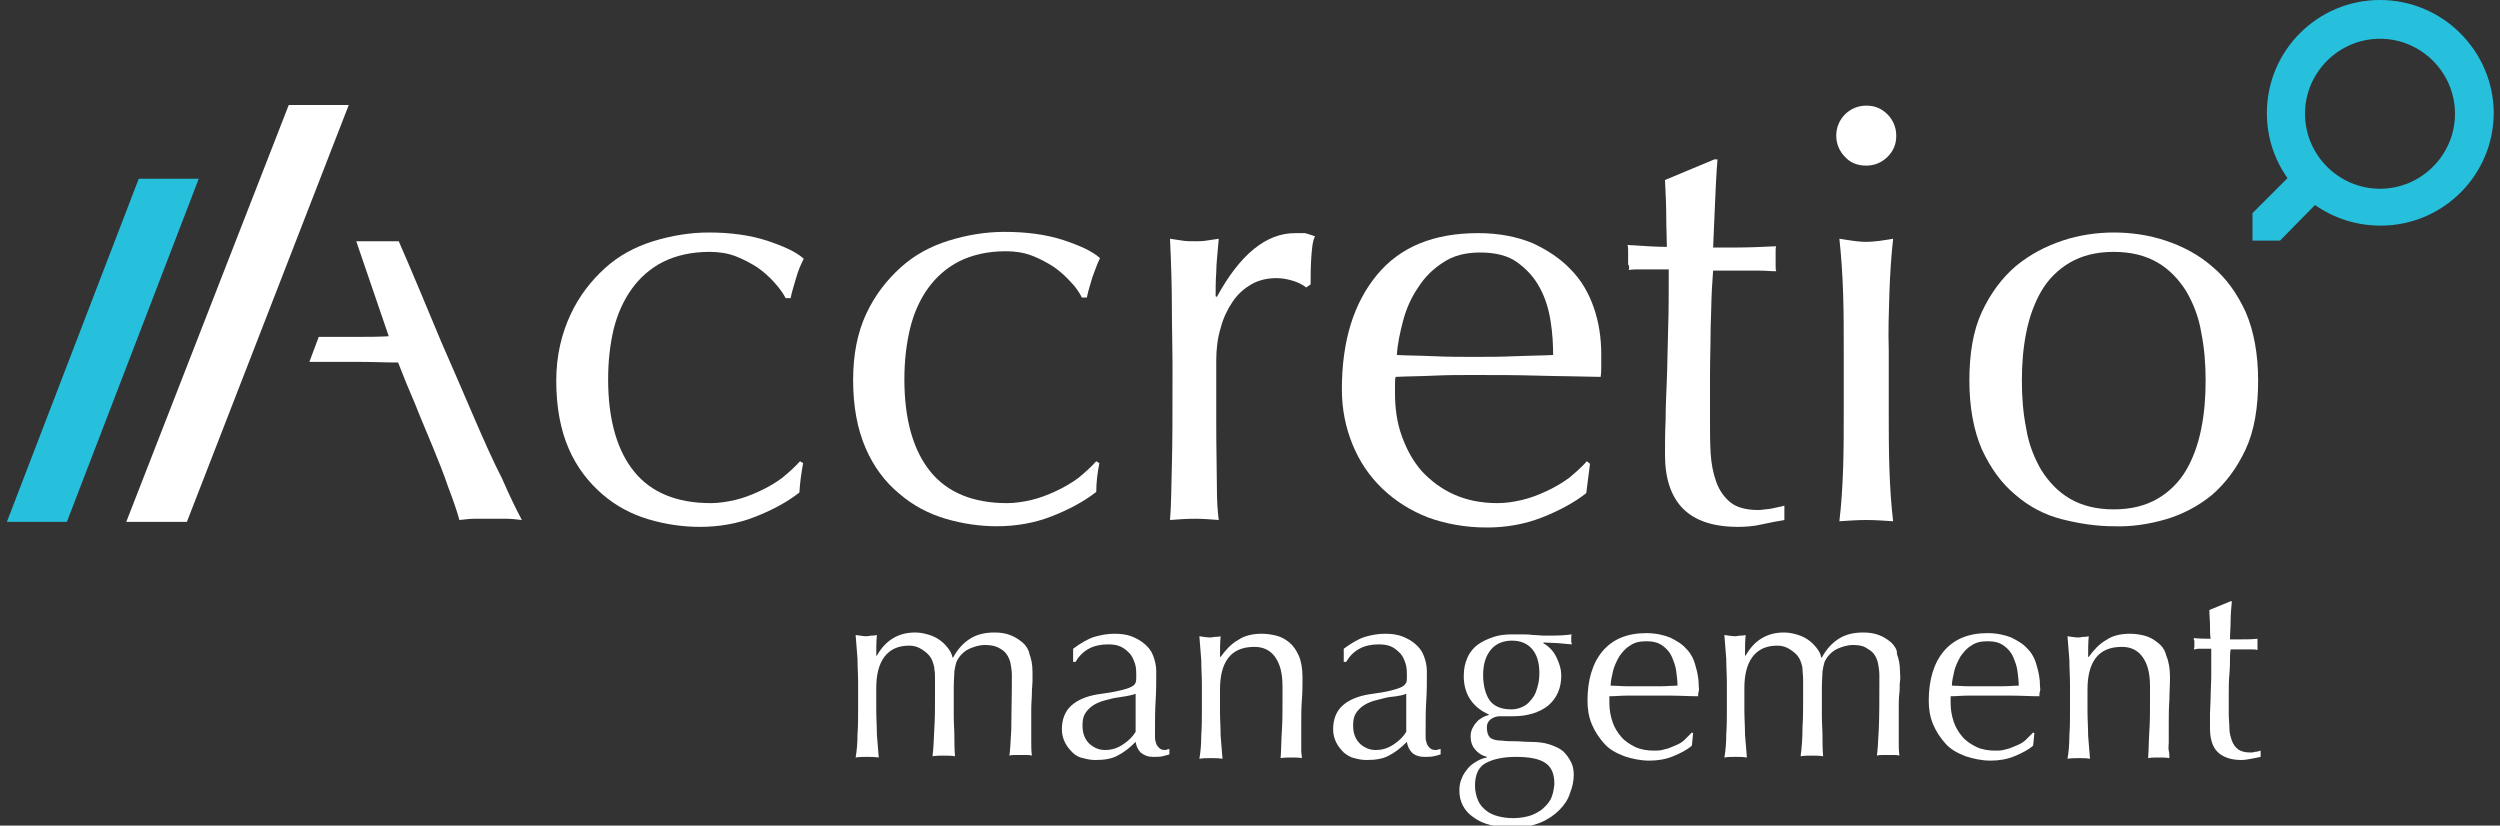 <?xml version="1.0" encoding="utf-8"?>
<!-- Generator: Adobe Illustrator 24.2.3, SVG Export Plug-In . SVG Version: 6.00 Build 0)  -->
<svg version="1.1" id="Calque_1" xmlns="http://www.w3.org/2000/svg" xmlns:xlink="http://www.w3.org/1999/xlink" x="0px" y="0px"
	 viewBox="0 0 400 132.1" style="enable-background:new 0 0 400 132.1;" xml:space="preserve">
<rect x="0" y="0" width="400" height="132.1" fill="#333333" stroke="none"/>
<style type="text/css">
	.st0{fill:#FFFFFF;}
	.st1{fill:#26C0DD;}
</style>
<g>
	<path class="st0" d="M75.8,66.7c-1.6-3.7-3.3-7.7-5.2-12c-1.8-4.3-4.9-11.8-6.8-16.1H57l5.2,15.2c-1.8,0.1-3.5,0.1-5.3,0.1
		s-4.2,0-5.9,0l-1.5,4c2.1,0,5.9,0,8,0c2.1,0,4.2,0.1,6.2,0.1c0.8,2.1,1.7,4.3,2.7,6.6c0.9,2.3,1.9,4.6,2.8,6.8
		c0.9,2.2,1.8,4.4,2.5,6.5c0.8,2.1,1.4,3.8,1.8,5.3c0.9-0.1,1.7-0.2,2.5-0.2c0.8,0,1.6,0,2.5,0s1.7,0,2.5,0c0.8,0,1.6,0.1,2.5,0.2
		c-0.8-1.5-1.9-3.7-3.2-6.7C78.9,73.8,77.4,70.4,75.8,66.7z"/>
	<path class="st0" d="M101.1,46.2c1.3-1.8,3-3.3,5-4.3s4.5-1.6,7.4-1.6c1.5,0,2.9,0.2,4.2,0.7c1.3,0.5,2.4,1.1,3.5,1.8
		c1,0.7,1.9,1.5,2.7,2.4s1.4,1.7,1.8,2.5h0.8c0.2-1.1,0.6-2.2,0.9-3.3s0.7-2,1.2-3c-1.2-1.1-3.2-2-5.9-2.9c-2.8-0.9-5.9-1.3-9.3-1.3
		c-3,0-6,0.5-8.9,1.4c-2.9,0.9-5.5,2.3-7.7,4.3s-4.1,4.4-5.5,7.4S89,56.8,89,60.9c0,4.3,0.7,7.9,2,10.9s3.2,5.4,5.4,7.3
		c2.2,1.9,4.7,3.2,7.4,4s5.5,1.2,8.2,1.2c3,0,6-0.5,8.8-1.6c2.8-1.1,5.2-2.4,7.1-3.9c0.1-1.6,0.3-3.1,0.6-4.7l-0.5-0.3
		c-0.8,0.9-1.8,1.8-2.9,2.7c-1.1,0.8-2.3,1.5-3.6,2.1s-2.6,1.1-3.9,1.4c-1.3,0.3-2.6,0.5-3.9,0.5c-5.4,0-9.5-1.7-12.2-5
		s-4.2-8.2-4.2-14.8c0-2.9,0.3-5.6,0.9-8.1C98.8,50.2,99.8,48,101.1,46.2z"/>
	<path class="st0" d="M175.9,74.1l-0.5-0.3c-0.8,0.9-1.8,1.8-2.9,2.7c-1.1,0.8-2.3,1.5-3.6,2.1s-2.6,1.1-3.9,1.4
		c-1.3,0.3-2.6,0.5-3.9,0.5c-5.4,0-9.5-1.7-12.2-5s-4.2-8.2-4.2-14.8c0-2.9,0.3-5.6,0.9-8.1c0.6-2.5,1.6-4.7,2.9-6.5
		c1.3-1.8,3-3.3,5-4.3s4.5-1.6,7.4-1.6c1.5,0,2.9,0.2,4.2,0.7c1.3,0.5,2.4,1.1,3.5,1.8c1,0.7,1.9,1.5,2.7,2.4
		c0.8,0.8,1.4,1.7,1.8,2.5h0.8c0.2-1.1,0.6-2.2,0.9-3.3c0.4-1,0.7-2,1.2-3c-1.2-1.1-3.2-2-5.9-2.9c-2.8-0.9-5.9-1.3-9.4-1.3
		c-3,0-6,0.5-8.9,1.4c-2.9,0.9-5.5,2.3-7.7,4.3s-4.1,4.4-5.5,7.4s-2.1,6.5-2.1,10.6c0,4.3,0.7,7.9,2,10.9s3.1,5.4,5.4,7.3
		c2.2,1.9,4.7,3.2,7.4,4s5.5,1.2,8.2,1.2c3,0,6-0.5,8.8-1.6c2.8-1.1,5.2-2.4,7.1-3.9C175.4,77.2,175.6,75.6,175.9,74.1z"/>
	<path class="st0" d="M207.2,37.3c-4.6,0-8.8,3.4-12.5,10.2l-0.2-0.1c0-1.2,0-2.5,0.1-3.8c0-1.3,0.2-3.1,0.4-5.4
		c-0.7,0.1-1.4,0.2-2,0.3s-1.2,0.1-1.8,0.1c-0.7,0-1.4,0-2-0.1c-0.6-0.1-1.3-0.2-2-0.3c0.2,4.2,0.3,7.9,0.3,11.1s0.1,6.1,0.1,8.5v3
		c0,5.4,0,9.9-0.1,13.6s-0.1,6.6-0.3,8.8c1.3-0.1,2.6-0.2,4-0.2c1.3,0,2.5,0.1,3.8,0.2c-0.2-1.4-0.3-3.2-0.3-5.5s-0.1-5.5-0.1-9.7
		V57.7c0-1.8,0.2-3.6,0.7-5.2c0.4-1.6,1.1-3,1.9-4.2c0.8-1.2,1.8-2.1,3-2.8s2.6-1,4.1-1c0.9,0,1.9,0.2,2.8,0.5
		c0.9,0.3,1.5,0.7,1.9,1l0.7-0.5c0-1.3,0-2.7,0.1-4.2c0.1-1.5,0.2-2.7,0.6-3.5c-0.6-0.2-1.2-0.4-1.6-0.5
		C208.2,37.3,207.7,37.3,207.2,37.3z"/>
	<path class="st0" d="M253.9,73.8c-0.8,0.9-1.8,1.8-2.9,2.7c-1.1,0.8-2.3,1.5-3.6,2.1s-2.6,1.1-3.9,1.4c-1.3,0.3-2.6,0.5-3.9,0.5
		c-2.7,0-5-0.5-7-1.4s-3.7-2.2-5.1-3.7c-1.4-1.6-2.4-3.4-3.2-5.6s-1.1-4.5-1.1-6.9v-1.2c0-0.6,0-1.1,0.1-1.4
		c2.1-0.1,4.2-0.1,6.2-0.2c2.1-0.1,4.1-0.1,6.2-0.1c3.4,0,6.8,0,10.2,0.1c3.4,0.1,6.7,0.1,10.2,0.2c0.1-0.6,0.1-1.2,0.1-1.8
		c0-0.6,0-1.2,0-1.8c0-2.7-0.4-5.2-1.2-7.5c-0.8-2.3-2-4.4-3.7-6.1c-1.6-1.7-3.7-3.1-6.1-4.2c-2.4-1-5.3-1.6-8.7-1.6
		c-7.1,0-12.5,2.2-16.2,6.7s-5.6,10.5-5.6,18.3c0,3.2,0.6,6.1,1.7,8.8s2.7,5.1,4.8,7.1s4.5,3.5,7.3,4.6c2.8,1,5.9,1.6,9.4,1.6
		c3,0,6-0.5,8.8-1.6c2.8-1.1,5.2-2.4,7.1-3.9l0.6-4.7L253.9,73.8z M224.5,51.3c0.5-1.9,1.3-3.7,2.4-5.3c1-1.6,2.4-3,4-4
		c1.6-1.1,3.6-1.6,5.9-1.6c2.5,0,4.5,0.5,6,1.6c1.5,1.1,2.7,2.4,3.6,4.1c0.9,1.7,1.4,3.4,1.7,5.3c0.3,1.9,0.4,3.7,0.4,5.4
		c-2,0.1-4.1,0.1-6.3,0.2c-2.1,0.1-4.3,0.1-6.4,0.1c-2,0-4.1,0-6.2-0.1c-2.1-0.1-4.2-0.1-6.1-0.2C223.6,55,224,53.2,224.5,51.3z"/>
	<path class="st0" d="M260.6,43.2c0.6-0.1,1.2-0.1,1.8-0.1c0.6,0,1.1,0,1.6,0h3c0,3.5,0,6.8-0.1,9.6c-0.1,2.9-0.1,5.5-0.2,7.9
		c-0.1,2.4-0.2,4.6-0.2,6.6c-0.1,2-0.1,3.8-0.1,5.6c0,3.8,1,6.7,2.9,8.6s4.8,2.9,8.8,2.9c1.2,0,2.5-0.1,3.8-0.4
		c1.3-0.3,2.5-0.5,3.6-0.7v-2.3c-0.6,0.2-1.4,0.3-2.2,0.5c-0.9,0.1-1.5,0.2-2,0.2c-1.9,0-3.4-0.4-4.4-1.2s-1.8-1.9-2.3-3.3
		c-0.5-1.4-0.8-2.9-0.9-4.6s-0.1-3.4-0.1-5.2c0-2.1,0-4.5,0-7.1c0-2.7,0.1-5.2,0.1-7.6c0.1-2.4,0.1-4.5,0.2-6.3
		c0.1-1.8,0.2-2.8,0.2-3h4.6c1,0,2,0,2.9,0s1.7,0.1,2.6,0.1c-0.1-0.2-0.1-0.5-0.1-1v-1v-1c0-0.5,0-0.9,0.1-1
		c-2.2,0.1-4.3,0.2-6.2,0.2c-1.9,0-3.2,0-3.9,0c0.1-2.3,0.2-4.7,0.3-7s0.2-4.7,0.4-7.1h-0.5l-7.9,3.3c0.1,2,0.2,4,0.2,5.9
		c0,1.9,0.1,3.5,0.1,4.8c-1.3,0-3.4-0.1-6.3-0.3c0.1,0.3,0.1,0.6,0.1,1c0,0.3,0,0.6,0,1c0,0.4,0,0.8,0,1.1
		C260.7,42.5,260.7,42.9,260.6,43.2z"/>
	<path class="st0" d="M298.6,26.5c1.3,0,2.5-0.5,3.4-1.4c1-1,1.4-2.1,1.4-3.4s-0.5-2.5-1.4-3.4c-1-1-2.1-1.4-3.4-1.4
		c-1.3,0-2.5,0.5-3.4,1.4s-1.4,2.1-1.4,3.4s0.5,2.5,1.4,3.4C296.1,26.1,297.3,26.5,298.6,26.5z"/>
	<path class="st0" d="M302.3,47c0.1-3.1,0.3-6.1,0.6-8.8c-1.8,0.3-3.2,0.5-4.3,0.5c-1.1,0-2.5-0.2-4.3-0.5c0.3,2.7,0.5,5.7,0.6,8.8
		c0.1,3.1,0.1,6.1,0.1,9v9.9c0,2.8,0,5.8-0.1,9c-0.1,3.1-0.3,6-0.6,8.5c1.5-0.1,2.9-0.2,4.3-0.2c1.4,0,2.8,0.1,4.3,0.2
		c-0.3-2.5-0.5-5.4-0.6-8.5c-0.1-3.1-0.1-6.1-0.1-9V56C302.1,53.1,302.2,50.1,302.3,47z"/>
	<path class="st0" d="M346.5,83.1c2.7-0.8,5.2-2.1,7.4-3.9c2.2-1.9,4-4.3,5.4-7.3c1.4-3,2-6.7,2-11c0-4.3-0.7-8-2-11
		c-1.4-3-3.1-5.4-5.4-7.3c-2.2-1.9-4.7-3.2-7.4-4.1c-2.7-0.9-5.5-1.3-8.3-1.3c-2.7,0-5.5,0.4-8.2,1.3s-5.2,2.2-7.5,4.1
		c-2.2,1.9-4,4.3-5.4,7.3c-1.4,3-2,6.7-2,11s0.7,8,2,11c1.4,3,3.1,5.4,5.4,7.3c2.2,1.9,4.7,3.2,7.5,3.9s5.5,1.1,8.2,1.1
		C341,84.3,343.7,83.9,346.5,83.1z M326.6,75.2c-1.1-1.9-2-4.1-2.4-6.6c-0.5-2.5-0.7-5-0.7-7.7s0.2-5.2,0.7-7.7
		c0.5-2.5,1.3-4.7,2.4-6.6s2.7-3.5,4.6-4.6s4.2-1.7,7-1.7c2.8,0,5.1,0.6,7,1.7s3.4,2.7,4.6,4.6c1.1,1.9,2,4.1,2.4,6.6
		c0.5,2.5,0.7,5,0.7,7.7s-0.2,5.2-0.7,7.7s-1.3,4.7-2.4,6.6s-2.7,3.5-4.6,4.6s-4.2,1.7-7,1.7s-5.1-0.6-7-1.7
		C329.3,78.7,327.8,77.1,326.6,75.2z"/>
	<polygon class="st0" points="46.2,16.8 20.2,83.5 29.9,83.5 55.8,16.8 	"/>
	<polygon class="st1" points="22.2,28.6 1.1,83.5 10.7,83.5 31.8,28.6 	"/>
	<path class="st1" d="M380.8,0c-10,0-18.1,8.1-18.1,18.1c0,3.9,1.2,7.4,3.3,10.4l-5.6,5.6v4.4h4.4l5.6-5.7c3,2.1,6.6,3.3,10.5,3.3
		c10,0,18.1-8.1,18.1-18.1C398.9,8.1,390.8,0,380.8,0z M380.8,30.2c-6.6,0-12-5.4-12-12c0-6.6,5.4-12,12-12c6.6,0,12,5.4,12,12
		S387.4,30.2,380.8,30.2z"/>
	<path class="st0" d="M163.6,102.8c-0.6-0.5-1.2-0.9-2-1.2s-1.6-0.4-2.5-0.4c-1.5,0-2.8,0.3-3.9,1c-1.1,0.7-2,1.7-2.7,3h-0.1
		c-0.1-0.6-0.4-1.1-0.8-1.6s-0.8-0.9-1.4-1.3s-1.1-0.6-1.8-0.8c-0.7-0.2-1.3-0.3-2-0.3c-2.6,0-4.7,1.2-6.1,3.7h-0.1
		c0-1.1,0-2.2,0.1-3.3c-0.4,0.1-0.7,0.1-0.9,0.1s-0.5,0.1-0.7,0.1c-0.5,0-1.1-0.1-1.8-0.2c0.1,1.2,0.2,2.4,0.3,3.8
		c0,1.3,0.1,2.6,0.1,3.9v4.3c0,1.2,0,2.5-0.1,3.9c0,1.3-0.1,2.6-0.3,3.7c0.6-0.1,1.2-0.1,1.8-0.1c0.6,0,1.2,0,1.9,0.1
		c-0.1-1.1-0.2-2.3-0.3-3.7c0-1.3-0.1-2.6-0.1-3.9v-3.5c0-2.1,0.4-3.8,1.3-5s2.2-1.8,4-1.8c0.7,0,1.4,0.2,2,0.6s1.1,0.8,1.4,1.3
		c0.2,0.3,0.3,0.6,0.4,0.9c0.1,0.3,0.2,0.6,0.2,1c0.1,0.4,0.1,1,0.1,1.7c0,0.7,0,1.7,0,3c0,1.5,0,3-0.1,4.6
		c-0.1,1.6-0.1,3.1-0.3,4.6c0.6-0.1,1.2-0.1,1.8-0.1s1.2,0,1.8,0.1c-0.1-1.2-0.1-2.2-0.1-3.2s-0.1-2-0.1-3.2c0-1.9,0-3.5,0-4.6
		s0.1-2,0.1-2.6c0.1-0.6,0.2-1.1,0.3-1.4s0.3-0.6,0.5-0.9c0.4-0.5,0.9-1,1.6-1.3s1.5-0.6,2.5-0.6c0.8,0,1.5,0.1,2.1,0.4s1,0.6,1.3,1
		c0.3,0.4,0.6,1,0.7,1.6s0.2,1.2,0.2,1.9c0,3.7-0.1,6.6-0.1,8.7c-0.1,2.1-0.2,3.5-0.3,4.1c0.3-0.1,0.6-0.1,0.9-0.1
		c0.3,0,0.6,0,0.9,0c0.3,0,0.6,0,0.9,0s0.6,0,0.9,0.1c-0.1-0.8-0.1-1.5-0.1-2.2c0-0.7,0-1.4,0-2.1c0-1.2,0-2.3,0-3.2
		s0.1-1.7,0.1-2.5s0.1-1.4,0.1-1.9s0-1.1,0-1.5c0-1.2-0.2-2.1-0.5-2.9C164.6,104,164.2,103.3,163.6,102.8z"/>
	<path class="st0" d="M186.4,120c-0.4,0-0.7-0.1-0.9-0.3c-0.2-0.2-0.4-0.4-0.5-0.7s-0.2-0.6-0.2-1c0-0.4,0-0.7,0-1
		c0-1.7,0-3.4,0.1-4.9s0.1-3.1,0.1-4.7c0-0.9-0.2-1.7-0.5-2.5s-0.8-1.4-1.4-1.9c-0.6-0.5-1.3-0.9-2.1-1.2c-0.8-0.3-1.7-0.4-2.7-0.4
		c-1.1,0-2.2,0.2-3.2,0.5c-1,0.3-2.2,1-3.4,1.9v2.1h0.4c0.5-0.9,1.2-1.6,2.1-2.1c0.9-0.5,2-0.7,3.1-0.7c0.8,0,1.5,0.1,2.1,0.4
		c0.6,0.3,1,0.7,1.4,1.1c0.4,0.5,0.6,1,0.8,1.6s0.2,1.3,0.2,2c0,0.4,0,0.8-0.1,1c-0.1,0.3-0.3,0.5-0.7,0.7s-1,0.4-1.9,0.6
		c-0.8,0.2-2,0.4-3.5,0.6c-1.8,0.3-3.2,0.9-4.2,1.8s-1.5,2.2-1.5,3.8c0,0.8,0.2,1.5,0.5,2.1c0.3,0.6,0.7,1.1,1.2,1.6
		s1.1,0.8,1.7,0.9c0.7,0.2,1.3,0.3,2,0.3c1.4,0,2.6-0.2,3.5-0.7c1-0.5,1.9-1.2,2.9-2.2c0.1,0.7,0.4,1.3,0.8,1.7
		c0.5,0.4,1.1,0.7,2,0.7c0.6,0,1.1,0,1.5-0.1s0.8-0.2,1.1-0.3v-0.9c-0.1,0.1-0.3,0.1-0.4,0.1C186.7,120,186.6,120,186.4,120z
		 M181.7,117.1c-0.5,0.8-1.1,1.4-2,2s-1.8,0.9-2.9,0.9c-0.9,0-1.7-0.3-2.5-1c-0.7-0.7-1.1-1.6-1.1-2.9c0-0.8,0.1-1.4,0.4-1.9
		c0.3-0.5,0.7-0.9,1.1-1.2s1-0.6,1.6-0.8c0.6-0.2,1.2-0.3,1.9-0.5c0.6-0.1,1.2-0.2,1.9-0.3c0.6-0.1,1.1-0.2,1.6-0.4L181.7,117.1z"/>
	<path class="st0" d="M206.3,102.8c-0.6-0.5-1.3-0.9-2.1-1.1c-0.8-0.2-1.6-0.3-2.3-0.3c-1.5,0-2.8,0.3-3.8,1c-1.1,0.6-2,1.6-2.8,2.7
		h-0.1c0-1.1,0-2.2,0.1-3.3c-0.4,0.1-0.7,0.1-0.9,0.1s-0.5,0.1-0.7,0.1c-0.5,0-1.1-0.1-1.8-0.2c0.1,1.2,0.2,2.4,0.3,3.8
		c0,1.3,0.1,2.6,0.1,3.9v4.3c0,1.2,0,2.5-0.1,3.9c0,1.3-0.1,2.6-0.3,3.7c0.6-0.1,1.2-0.1,1.8-0.1c0.6,0,1.2,0,1.9,0.1
		c-0.1-1.1-0.2-2.3-0.3-3.7c0-1.3-0.1-2.6-0.1-3.9v-3.5c0-2.1,0.4-3.8,1.3-5s2.3-1.8,4.2-1.8c1.4,0,2.5,0.5,3.3,1.6s1.2,2.6,1.2,4.7
		v2.5c0,1.6,0,3.1-0.1,4.6s-0.1,3-0.2,4.4c0.6-0.1,1.1-0.1,1.7-0.1c0.6,0,1.2,0,1.7,0.1c0-0.4-0.1-0.8-0.1-1.2s0-0.8,0-1.3V116
		c0-1.4,0-2.7,0.1-4c0.1-1.2,0.1-2.4,0.1-3.6c0-1.4-0.2-2.6-0.6-3.5C207.4,104,206.9,103.3,206.3,102.8z"/>
	<path class="st0" d="M229.7,120c-0.4,0-0.7-0.1-0.9-0.3s-0.4-0.4-0.5-0.7s-0.2-0.6-0.2-1c0-0.4,0-0.7,0-1c0-1.7,0-3.4,0.1-4.9
		s0.1-3.1,0.1-4.7c0-0.9-0.2-1.7-0.5-2.5s-0.8-1.4-1.4-1.9s-1.3-0.9-2.1-1.2c-0.8-0.3-1.7-0.4-2.7-0.4c-1.1,0-2.2,0.2-3.2,0.5
		c-1,0.3-2.2,1-3.4,1.9v2.1h0.4c0.5-0.9,1.2-1.6,2.1-2.1c0.9-0.5,2-0.7,3.1-0.7c0.8,0,1.5,0.1,2.1,0.4c0.6,0.3,1,0.7,1.4,1.1
		c0.4,0.5,0.6,1,0.8,1.6s0.2,1.3,0.2,2c0,0.4,0,0.8-0.1,1s-0.3,0.5-0.7,0.7s-1,0.4-1.8,0.6c-0.8,0.2-2,0.4-3.5,0.6
		c-1.8,0.3-3.2,0.9-4.2,1.8c-1,0.9-1.5,2.2-1.5,3.8c0,0.8,0.2,1.5,0.5,2.1s0.7,1.1,1.2,1.6c0.5,0.4,1.1,0.8,1.7,0.9
		c0.7,0.2,1.3,0.3,2,0.3c1.4,0,2.6-0.2,3.5-0.7c1-0.5,1.9-1.2,2.9-2.2c0.1,0.7,0.4,1.3,0.8,1.7s1.1,0.7,2,0.7c0.6,0,1,0,1.5-0.1
		s0.8-0.2,1.1-0.3v-0.9c-0.1,0.1-0.3,0.1-0.4,0.1C230,120,229.9,120,229.7,120z M225,117.1c-0.5,0.8-1.1,1.4-2,2
		c-0.9,0.6-1.8,0.9-2.9,0.9c-0.9,0-1.7-0.3-2.5-1c-0.7-0.7-1.1-1.6-1.1-2.9c0-0.8,0.1-1.4,0.4-1.9c0.3-0.5,0.7-0.9,1.1-1.2
		s1-0.6,1.6-0.8c0.6-0.2,1.2-0.3,1.9-0.5s1.2-0.2,1.9-0.3s1.1-0.2,1.6-0.4L225,117.1z"/>
	<path class="st0" d="M250.1,120.2c-0.6-0.5-1.3-0.8-2.2-1.1c-0.9-0.3-2-0.4-3.2-0.4c-0.8,0-1.5-0.1-2.2-0.1s-1.5,0-2.2-0.1
		c-0.9,0-1.6-0.2-1.9-0.5c-0.3-0.3-0.5-0.8-0.5-1.6c0-0.6,0.2-1,0.6-1.3c0.4-0.3,0.9-0.5,1.4-0.5c0.4,0,0.8,0,1.1,0
		c0.4,0,0.7,0,1.1,0c2.3,0,4.2-0.6,5.6-1.7c1.4-1.2,2.1-2.8,2.1-4.8c0-1-0.3-2-0.8-3s-1.2-1.7-2.1-2.2l0.1-0.1
		c0.7,0,1.5,0.1,2.2,0.1c0.8,0.1,1.5,0.1,2.3,0.2c0-0.1-0.1-0.3-0.1-0.4s0-0.3,0-0.4s0-0.3,0-0.4s0-0.3,0.1-0.4
		c-0.7,0.1-1.8,0.2-3.3,0.2c-0.3,0-0.7,0-1.2,0s-1.1-0.1-1.7-0.1c-0.7-0.1-1.4-0.1-1.8-0.1c-0.5,0-1,0-1.5,0c-1.1,0-2.1,0.1-3,0.4
		c-0.9,0.3-1.8,0.7-2.5,1.2s-1.3,1.2-1.7,2.1s-0.6,1.8-0.6,3c0,1.5,0.4,2.8,1.1,3.8s1.7,1.8,2.9,2.3v0.1c-0.3,0.1-0.7,0.2-1,0.4
		s-0.7,0.4-0.9,0.7c-0.3,0.3-0.5,0.6-0.7,1c-0.2,0.4-0.3,0.8-0.3,1.3c0,0.8,0.2,1.5,0.7,2.1s1.1,1,1.9,1.2v0.1
		c-0.6,0.1-1.1,0.3-1.6,0.6c-0.5,0.3-1,0.6-1.4,1.1s-0.8,1-1,1.6c-0.3,0.6-0.4,1.3-0.4,2c0,1.8,0.8,3.3,2.3,4.3
		c1.5,1.1,3.6,1.6,6.3,1.6c1.7,0,3.2-0.3,4.4-0.8s2.2-1.2,3-2c0.8-0.8,1.4-1.7,1.7-2.7c0.4-1,0.6-2,0.6-2.9c0-0.7-0.1-1.4-0.4-2
		C251,121.2,250.6,120.7,250.1,120.2z M237.3,108c0-1.7,0.4-3,1.2-4c0.8-1,2-1.5,3.4-1.5c1.3,0,2.4,0.4,3.2,1.3s1.2,2.2,1.2,3.9
		c0,0.8-0.1,1.5-0.3,2.2c-0.2,0.7-0.4,1.3-0.8,1.8c-0.4,0.5-0.8,1-1.4,1.3s-1.2,0.5-2,0.5c-1.6,0-2.8-0.5-3.5-1.5
		C237.7,111.1,237.3,109.7,237.3,108z M248.1,127.9c-0.4,0.7-0.9,1.2-1.5,1.7c-0.6,0.4-1.3,0.8-2.1,1s-1.6,0.3-2.4,0.3
		c-0.9,0-1.6-0.1-2.4-0.3s-1.4-0.5-1.9-0.9c-0.5-0.4-1-0.9-1.3-1.6c-0.3-0.7-0.5-1.5-0.5-2.4c0-1.8,0.6-3,1.7-3.6s2.7-1,4.8-1
		c2.2,0,3.8,0.3,4.8,1c1,0.7,1.4,1.8,1.4,3.4C248.6,126.5,248.4,127.3,248.1,127.9z"/>
	<path class="st0" d="M269.8,103.8c-0.7-0.8-1.6-1.3-2.6-1.8c-1-0.4-2.3-0.7-3.8-0.7c-3.1,0-5.4,1-7,2.9c-1.6,1.9-2.4,4.6-2.4,7.9
		c0,1.4,0.2,2.6,0.7,3.8c0.5,1.2,1.2,2.2,2,3.1s1.9,1.5,3.2,2c1.2,0.4,2.6,0.7,4,0.7c1.3,0,2.6-0.2,3.8-0.7c1.2-0.5,2.2-1,3-1.7
		l0.2-2l-0.2-0.1c-0.4,0.4-0.8,0.8-1.2,1.2s-1,0.7-1.5,0.9s-1.1,0.5-1.7,0.6c-0.6,0.2-1.1,0.2-1.7,0.2c-1.1,0-2.2-0.2-3-0.6
		s-1.6-0.9-2.2-1.6s-1.1-1.5-1.4-2.4s-0.5-1.9-0.5-3v-0.5c0-0.3,0-0.5,0-0.6c0.9,0,1.8-0.1,2.7-0.1s1.8,0,2.7,0c1.5,0,2.9,0,4.4,0
		s2.9,0.1,4.4,0.1c0-0.3,0-0.5,0.1-0.8s0-0.5,0-0.8c0-1.2-0.2-2.2-0.5-3.2C271,105.4,270.5,104.5,269.8,103.8z M265.8,109.8
		c-0.9,0-1.8,0-2.8,0c-0.9,0-1.8,0-2.7,0s-1.8-0.1-2.6-0.1c0-0.7,0.2-1.5,0.4-2.4c0.2-0.8,0.6-1.6,1-2.3c0.5-0.7,1-1.3,1.7-1.7
		c0.7-0.5,1.5-0.7,2.6-0.7c1.1,0,1.9,0.2,2.6,0.7c0.7,0.5,1.2,1.1,1.5,1.8s0.6,1.5,0.7,2.3s0.2,1.6,0.2,2.3
		C267.6,109.7,266.7,109.8,265.8,109.8z"/>
	<path class="st0" d="M302.6,102.8c-0.6-0.5-1.2-0.9-2-1.2s-1.6-0.4-2.5-0.4c-1.5,0-2.8,0.3-3.9,1c-1.1,0.7-2,1.7-2.7,3h-0.1
		c-0.1-0.6-0.4-1.1-0.8-1.6s-0.8-0.9-1.4-1.3s-1.1-0.6-1.8-0.8c-0.7-0.2-1.3-0.3-2-0.3c-2.6,0-4.7,1.2-6.1,3.7h-0.1
		c0-1.1,0-2.2,0.1-3.3c-0.4,0.1-0.7,0.1-0.9,0.1s-0.5,0.1-0.7,0.1c-0.5,0-1.1-0.1-1.8-0.2c0.1,1.2,0.2,2.4,0.3,3.8
		c0,1.3,0.1,2.6,0.1,3.9v4.3c0,1.2,0,2.5-0.1,3.9c0,1.3-0.1,2.6-0.3,3.7c0.6-0.1,1.2-0.1,1.8-0.1s1.2,0,1.8,0.1
		c-0.1-1.1-0.2-2.3-0.3-3.7c0-1.3-0.1-2.6-0.1-3.9v-3.5c0-2.1,0.4-3.8,1.3-5c0.9-1.2,2.2-1.8,4-1.8c0.7,0,1.4,0.2,2,0.6
		c0.6,0.4,1.1,0.8,1.4,1.3c0.2,0.3,0.3,0.6,0.4,0.9s0.2,0.6,0.2,1c0,0.4,0.1,1,0.1,1.7s0,1.7,0,3c0,1.5,0,3-0.1,4.6
		c0,1.6-0.1,3.1-0.3,4.6c0.6-0.1,1.2-0.1,1.8-0.1c0.6,0,1.2,0,1.8,0.1c-0.1-1.2-0.1-2.2-0.1-3.2s-0.1-2-0.1-3.2c0-1.9,0-3.5,0-4.6
		s0.1-2,0.1-2.6c0.1-0.6,0.2-1.1,0.3-1.4c0.1-0.3,0.3-0.6,0.5-0.9c0.4-0.5,0.9-1,1.6-1.3s1.5-0.6,2.5-0.6c0.8,0,1.5,0.1,2,0.4
		s1,0.6,1.3,1c0.3,0.4,0.6,1,0.7,1.6s0.2,1.2,0.2,1.9c0,3.7,0,6.6-0.1,8.7s-0.2,3.5-0.3,4.1c0.3-0.1,0.6-0.1,0.9-0.1s0.6,0,0.9,0
		c0.3,0,0.6,0,0.9,0s0.6,0,0.9,0.1c-0.1-0.8-0.1-1.5-0.1-2.2s0-1.4,0-2.1c0-1.2,0-2.3,0-3.2s0-1.7,0.1-2.5s0-1.4,0.1-1.9
		s0-1.1,0-1.5c0-1.2-0.2-2.1-0.5-2.9C303.6,104,303.1,103.3,302.6,102.8z"/>
	<path class="st0" d="M324.4,103.8c-0.7-0.8-1.6-1.3-2.6-1.8c-1-0.4-2.3-0.7-3.8-0.7c-3.1,0-5.4,1-7,2.9c-1.6,1.9-2.4,4.6-2.4,7.9
		c0,1.4,0.2,2.6,0.7,3.8c0.5,1.2,1.2,2.2,2,3.1s1.9,1.5,3.2,2c1.2,0.4,2.6,0.7,4,0.7c1.3,0,2.6-0.2,3.8-0.7c1.2-0.5,2.2-1,3-1.7
		l0.2-2l-0.2-0.1c-0.4,0.4-0.8,0.8-1.2,1.2s-1,0.7-1.5,0.9s-1.1,0.5-1.7,0.6c-0.6,0.2-1.1,0.2-1.7,0.2c-1.1,0-2.2-0.2-3-0.6
		s-1.6-0.9-2.2-1.6s-1.1-1.5-1.4-2.4s-0.5-1.9-0.5-3v-0.5c0-0.3,0-0.5,0-0.6c0.9,0,1.8-0.1,2.7-0.1s1.8,0,2.7,0c1.5,0,2.9,0,4.4,0
		s2.9,0.1,4.4,0.1c0-0.3,0-0.5,0.1-0.8s0-0.5,0-0.8c0-1.2-0.2-2.2-0.5-3.2C325.6,105.4,325.1,104.5,324.4,103.8z M320.4,109.8
		c-0.9,0-1.8,0-2.8,0c-0.9,0-1.8,0-2.7,0s-1.8-0.1-2.6-0.1c0-0.7,0.2-1.5,0.4-2.4c0.2-0.8,0.6-1.6,1-2.3c0.5-0.7,1-1.3,1.7-1.7
		c0.7-0.5,1.5-0.7,2.6-0.7c1.1,0,1.9,0.2,2.6,0.7c0.7,0.5,1.2,1.1,1.5,1.8s0.6,1.5,0.7,2.3s0.2,1.6,0.2,2.3
		C322.3,109.7,321.4,109.8,320.4,109.8z"/>
	<path class="st0" d="M345.2,102.8c-0.6-0.5-1.3-0.9-2.1-1.1s-1.5-0.3-2.3-0.3c-1.5,0-2.8,0.3-3.8,1c-1.1,0.6-2,1.6-2.8,2.7h-0.1
		c0-1.1,0-2.2,0.1-3.3c-0.4,0.1-0.7,0.1-0.9,0.1s-0.5,0.1-0.7,0.1c-0.5,0-1.1-0.1-1.8-0.2c0.1,1.2,0.2,2.4,0.3,3.8
		c0,1.3,0.1,2.6,0.1,3.9v4.3c0,1.2,0,2.5-0.1,3.9c0,1.3-0.1,2.6-0.3,3.7c0.6-0.1,1.2-0.1,1.8-0.1s1.2,0,1.8,0.1
		c-0.1-1.1-0.2-2.3-0.3-3.7c0-1.3-0.1-2.6-0.1-3.9v-3.5c0-2.1,0.4-3.8,1.3-5c0.9-1.2,2.3-1.8,4.2-1.8c1.4,0,2.5,0.5,3.3,1.6
		s1.2,2.6,1.2,4.7v2.5c0,1.6,0,3.1-0.1,4.6c-0.1,1.5-0.1,3-0.2,4.4c0.5-0.1,1.1-0.1,1.7-0.1c0.6,0,1.2,0,1.7,0.1
		c0-0.4,0-0.8-0.1-1.2s0-0.8,0-1.3V116c0-1.4,0-2.7,0.1-4c0-1.2,0.1-2.4,0.1-3.6c0-1.4-0.2-2.6-0.6-3.5
		C346.4,104,345.9,103.3,345.2,102.8z"/>
	<path class="st0" d="M360,120.4c-0.8,0-1.5-0.2-1.9-0.5s-0.8-0.8-1-1.4s-0.4-1.2-0.4-2s-0.1-1.5-0.1-2.2c0-0.9,0-1.9,0-3.1
		c0-1.2,0-2.2,0.1-3.3s0.1-2,0.1-2.7c0-0.8,0.1-1.2,0.1-1.3h2c0.4,0,0.9,0,1.2,0s0.8,0,1.1,0.1c0-0.1,0-0.2,0-0.4V103v-0.4
		c0-0.2,0-0.4,0-0.4c-1,0.1-1.9,0.1-2.7,0.1s-1.4,0-1.7,0c0-1,0.1-2,0.1-3s0.1-2,0.2-3.1h-0.2l-3.4,1.4c0,0.9,0.1,1.7,0.1,2.5
		s0,1.5,0.1,2.1c-0.6,0-1.5,0-2.7-0.1c0,0.1,0,0.3,0.1,0.4c0,0.1,0,0.3,0,0.4c0,0.2,0,0.3,0,0.5c0,0.2,0,0.3-0.1,0.5
		c0.3,0,0.5-0.1,0.8-0.1c0.2,0,0.5,0,0.7,0h1.3c0,1.5,0,2.9,0,4.2c0,1.2-0.1,2.4-0.1,3.4c0,1-0.1,2-0.1,2.8c0,0.9,0,1.7,0,2.4
		c0,1.6,0.4,2.9,1.2,3.7c0.8,0.8,2.1,1.3,3.8,1.3c0.5,0,1.1-0.1,1.6-0.2s1.1-0.2,1.5-0.3v-1c-0.3,0.1-0.6,0.2-1,0.2
		C360.5,120.4,360.3,120.4,360,120.4z"/>
</g>
</svg>
